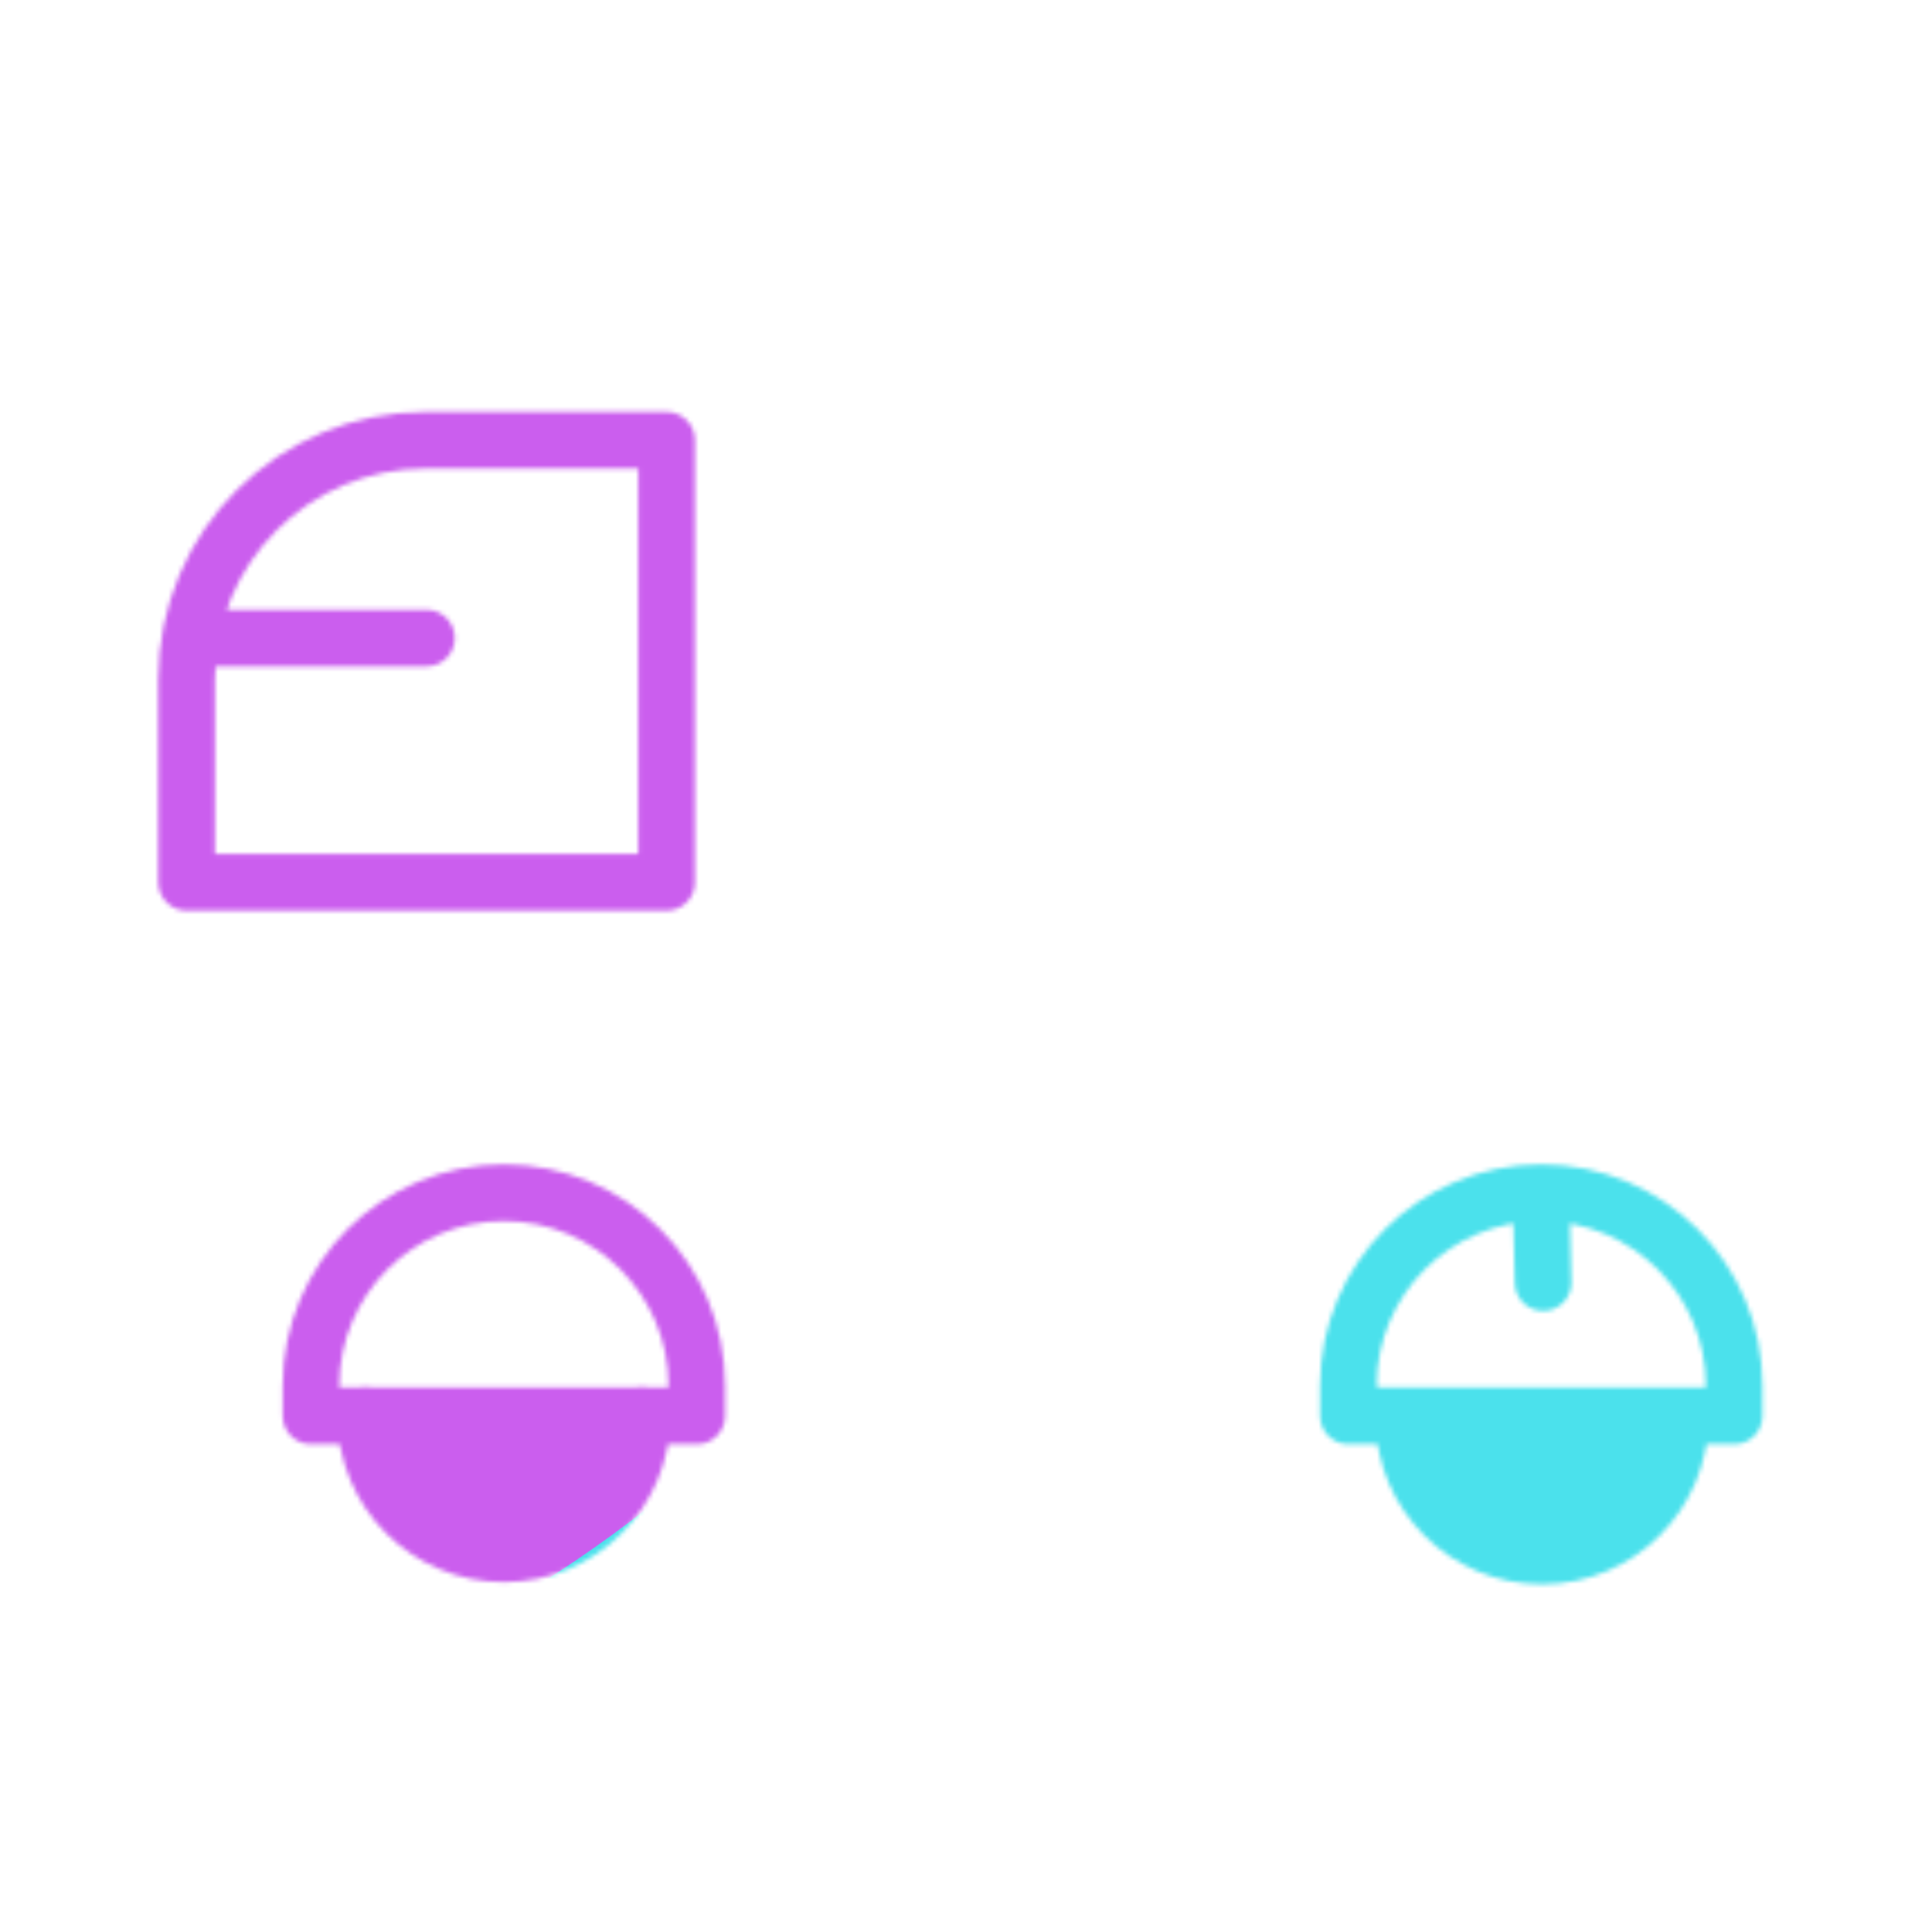 <svg xmlns="http://www.w3.org/2000/svg" width="430" height="430" style="width:100%;height:100%;transform:translate3d(0,0,0);content-visibility:visible" viewBox="0 0 430 430"><defs><clipPath id="f"><path d="M0 0h430v430H0z"/></clipPath><clipPath id="g"><path d="M0 0h430v430H0z"/></clipPath><clipPath id="d"><path d="M0 0h430v430H0z"/></clipPath><filter id="a" width="100%" height="100%" x="0%" y="0%" filterUnits="objectBoundingBox"><feComponentTransfer in="SourceGraphic"><feFuncA tableValues="1.0 0.0" type="table"/></feComponentTransfer></filter><filter id="i" width="300%" height="300%" x="-100%" y="-100%"><feGaussianBlur result="filter_result_0" stdDeviation="52.5 52.5"/></filter><mask id="e" mask-type="alpha"><g filter="url(#a)"><path fill="#fff" d="M0 0h430v430H0z" opacity="0"/><use xmlns:ns1="http://www.w3.org/1999/xlink" ns1:href="#b"/></g></mask><mask id="h" mask-type="alpha"><use xmlns:ns2="http://www.w3.org/1999/xlink" ns2:href="#c"/></mask><g id="c" clip-path="url(#d)" style="display:block"><g mask="url(#e)" style="display:block"><path fill-opacity="0" stroke="#121331" stroke-linecap="round" stroke-linejoin="round" stroke-width="12.6" d="M159.858 315.128h136.201l4.04-4.92m43.35-24.74-.67-27.21-26.69-128.94h-20.03v111.44c0 25.15-20.39 45.54-45.54 45.54h-59.37v-89.92h-73.26c-41.62 0-75.35 33.74-75.35 75.36v43.39h16.703" class="primary"/><path fill-opacity="0" stroke="#08A88A" stroke-linecap="round" stroke-linejoin="round" stroke-width="12.6" d="M354.554 128.684H339.01c-8.585 0-15.543-6.958-15.543-15.543 0 0 0 0 0 0 0-8.585 6.958-15.544 15.543-15.544h15.544v31.087z" class="secondary"/><path fill-opacity="0" stroke="#121331" stroke-linecap="round" stroke-linejoin="round" stroke-width="8" d="M311.603 128.684h-31.087V97.597h31.087v31.087z" class="primary"/><path fill="red" d="M311.603 128.684h-31.087V97.597h31.087v31.087z"/><path fill-opacity="0" stroke="#121331" stroke-linecap="round" stroke-linejoin="round" stroke-width="12.6" d="M149.284 168.419h41.861v27.964h-41.861v-27.964z" class="primary"/></g><g style="display:block"><path fill-opacity="0" stroke="#08A88A" stroke-linecap="round" stroke-linejoin="round" stroke-width="12.6" d="M312.44 315.608c.04 16.96 13.79 30.69 30.76 30.69 16.97 0 30.72-13.73 30.76-30.69" class="secondary"/><path fill="red" d="M312.44 315.608c.04 16.96 13.79 30.69 30.76 30.69 16.97 0 30.72-13.73 30.76-30.69"/><path fill-opacity="0" stroke="#08A88A" stroke-linecap="round" stroke-linejoin="round" stroke-width="12.6" d="M385.96 315.129h-85.857v-6.731c0-23.709 19.22-42.929 42.929-42.929 0 0 0 0 0 0 23.709 0 42.928 19.22 42.928 42.929v6.731z" class="secondary"/></g><g style="display:block"><path fill-opacity="0" stroke="#08A88A" stroke-linecap="round" stroke-linejoin="round" stroke-width="12.6" d="M81.393 315.128c.04 16.96 13.79 30.69 30.76 30.69 16.97 0 30.72-13.73 30.76-30.69" class="secondary"/><path fill="red" d="M81.393 315.128c.04 16.96 13.79 30.69 30.76 30.69 16.97 0 30.72-13.73 30.76-30.69"/><path fill-opacity="0" stroke="#08A88A" stroke-linecap="round" stroke-linejoin="round" stroke-width="12.6" d="M155.081 315.129H69.224v-6.731c0-23.709 19.219-42.929 42.928-42.929h.001c23.709 0 42.928 19.22 42.928 42.929v6.731z" class="secondary"/></g><path fill-opacity="0" stroke="#08A88A" stroke-linecap="round" stroke-linejoin="round" stroke-width="12.6" d="M94.729 97.98h53.631v98.403H41.538v-45.211c0-29.377 23.814-53.192 53.191-53.192zm.182 44.03H42.326" class="secondary" style="display:block"/></g><g id="b" style="display:block"><path fill="#08A88A" d="M312.44 315.61c.04 16.96 13.79 30.69 30.76 30.69 16.97 0 30.72-13.73 30.76-30.69m12-.481h-85.857v-6.731c0-23.709 19.22-42.929 42.929-42.929 23.709 0 42.928 19.22 42.928 42.929v6.731z" class="secondary"/><path fill-opacity="0" stroke="#08A88A" stroke-linecap="round" stroke-linejoin="round" stroke-width="4.9" d="M312.44 315.608c.04 16.96 13.79 30.69 30.76 30.69 16.97 0 30.72-13.73 30.76-30.69m12-.479h-85.857v-6.731c0-23.709 19.22-42.929 42.929-42.929 0 0 0 0 0 0 23.709 0 42.928 19.22 42.928 42.929v6.731z" class="secondary"/></g></defs><g clip-path="url(#f)"><g clip-path="url(#g)" mask="url(#h)" style="display:block"><g filter="url(#i)" transform="rotate(-94 238.762 -16.565) scale(2.4)"><g class="design"><path fill="#4BE1EC" d="M0-250c137.975 0 250 112.025 250 250S137.975 250 0 250-250 137.975-250 0-137.975-250 0-250z" class="primary"/></g><g class="design"><path fill="#CB5EEE" d="M113.242-295.384c97.478 0 176.5 79.022 176.5 176.5s-79.022 176.5-176.5 176.5c-43.948 0-74.396-34.057-105.29-60.631-37.631-32.369-71.21-62.338-71.21-115.869 0-97.478 79.022-176.5 176.5-176.5z" class="secondary"/></g></g></g></g></svg>